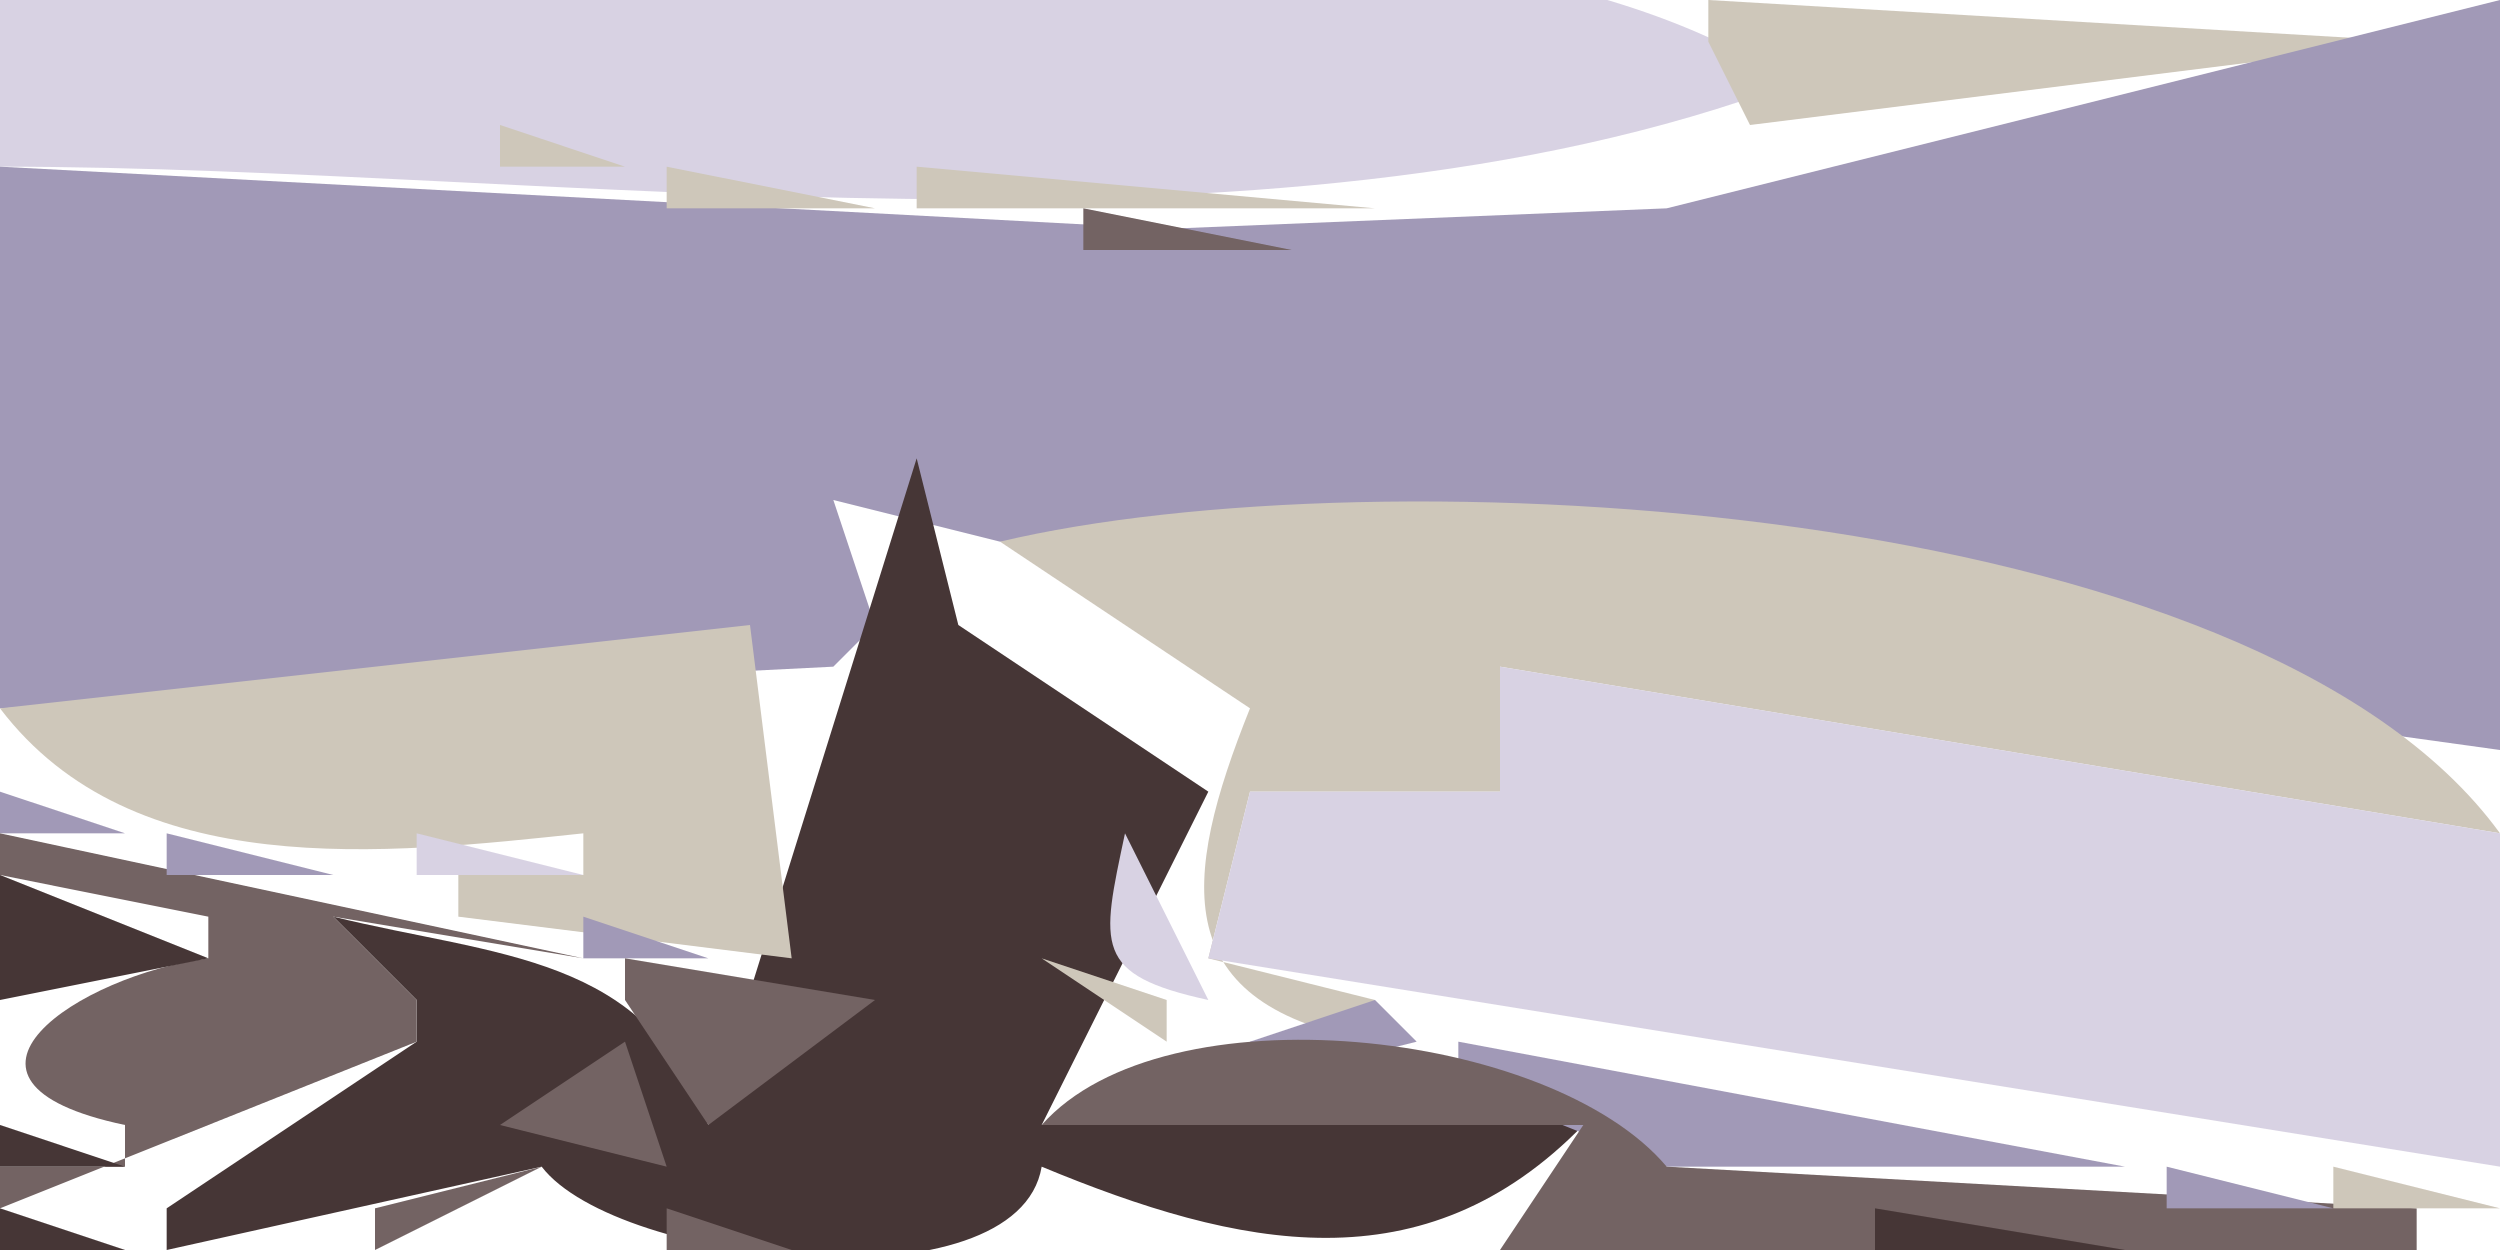 <?xml version="1.0" standalone="yes"?>
<svg xmlns="http://www.w3.org/2000/svg" width="60" height="30">
<path style="fill:#d8d2e3; stroke:none;" d="M0 0L0 4C13.36 4 30.375 6.728 43 2C33.65 -4.294 11.117 0 0 0z"/>
<path style="fill:#cec7ba; stroke:none;" d="M39 0L40 1L39 0M41 0L41 1L42 3L58 1L41 0z"/>
<path style="fill:#a199b7; stroke:none;" d="M40 5L28 5.492L0 4L0 17L20 16L21 15L20 12L24 13L60 18L60 0L40 5z"/>
<path style="fill:#cec7ba; stroke:none;" d="M12 3L12 4L15 4L12 3M38.667 3.333L39.333 3.667L38.667 3.333z"/>
<path style="fill:#736363; stroke:none;" d="M13 4L14 5L13 4z"/>
<path style="fill:#cec7ba; stroke:none;" d="M16 4L16 5L21 5L16 4M22 4L22 5L33 5L22 4z"/>
<path style="fill:#736363; stroke:none;" d="M39 4L40 5L39 4M26 5L26 6L31 6L26 5M48 7L49 8L48 7M31 8L32 9L31 8M34.667 8.333L35.333 8.667L34.667 8.333M50 9L51 10L50 9z"/>
<path style="fill:#cec7ba; stroke:none;" d="M24 10L25 11L24 10z"/>
<path style="fill:#736363; stroke:none;" d="M21 11L20 13L21 11z"/>
<path style="fill:#463636; stroke:none;" d="M22 11L17 27C15.554 22.886 11.88 22.96 8 22L10 24L10 25L4 29L4 30L13 28C14.822 30.376 24.43 31.423 25 28C29.738 29.965 34.171 30.926 38 27L25 27L29 19L23 15L22 11z"/>
<path style="fill:#736363; stroke:none;" d="M23 11L24 12L23 11z"/>
<path style="fill:#cec7ba; stroke:none;" d="M24 13L30 17C28.336 21.15 28.011 24.133 33 25L33 24L29 23L30 19L36 19L37 18L36 16L60 20C54.133 11.913 33.009 10.855 24 13z"/>
<path style="fill:#736363; stroke:none;" d="M23.333 13.667L23.667 14.333L23.333 13.667M21 14L22 15L21 14z"/>
<path style="fill:#a199b7; stroke:none;" d="M24 14L25 15L24 14z"/>
<path style="fill:#cec7ba; stroke:none;" d="M0 17C3.192 21.197 9.227 20.505 14 20L14 21L11 21L11 22L19 23L18 15L0 17z"/>
<path style="fill:#736363; stroke:none;" d="M20 15L21 16L20 15z"/>
<path style="fill:#a199b7; stroke:none;" d="M25 15L26 16L25 15z"/>
<path style="fill:#736363; stroke:none;" d="M19 16L20 17L19 16z"/>
<path style="fill:#a199b7; stroke:none;" d="M26 16L28 18L26 16z"/>
<path style="fill:#d8d2e3; stroke:none;" d="M36 16L36 19L30 19L29 23L60 28L60 20L36 16z"/>
<path style="fill:#736363; stroke:none;" d="M26 17L27 18L26 17z"/>
<path style="fill:#a199b7; stroke:none;" d="M29.333 17.667L29.667 18.333L29.333 17.667M18 18L19 19L18 18z"/>
<path style="fill:#d8d2e3; stroke:none;" d="M31 18L32 19L31 18z"/>
<path style="fill:#a199b7; stroke:none;" d="M0 19L0 20L3 20L0 19z"/>
<path style="fill:#d8d2e3; stroke:none;" d="M8.667 19.333L9.333 19.667L8.667 19.333z"/>
<path style="fill:#736363; stroke:none;" d="M18.333 19.667L18.667 20.333L18.333 19.667M28 19L29 20L28 19M0 20L0 21L5 22L5 23C1.916 23.397 -1.989 25.951 3 27L3 28L0 28L0 29L10 25L10 24L8 22L14 23L0 20z"/>
<path style="fill:#a199b7; stroke:none;" d="M4 20L4 21L8 21L4 20z"/>
<path style="fill:#d8d2e3; stroke:none;" d="M10 20L10 21L14 21L10 20M15 20L16 21L15 20z"/>
<path style="fill:#736363; stroke:none;" d="M26 20L25 23L26 20z"/>
<path style="fill:#d8d2e3; stroke:none;" d="M27 20C26.423 22.711 26.233 23.395 29 24L27 20z"/>
<path style="fill:#463636; stroke:none;" d="M0 21L0 24L5 23L0 21z"/>
<path style="fill:#a199b7; stroke:none;" d="M9.667 21.333L10.333 21.667L9.667 21.333M18 21L19 22L18 21M14 22L14 23L17 23L14 22z"/>
<path style="fill:#736363; stroke:none;" d="M19 22L20 23L19 22M15 23L15 24L17 27L21 24L15 23z"/>
<path style="fill:#a199b7; stroke:none;" d="M18.667 23.333L19.333 23.667L18.667 23.333z"/>
<path style="fill:#cec7ba; stroke:none;" d="M25 23L28 25L28 24L25 23z"/>
<path style="fill:#a199b7; stroke:none;" d="M25 24L26 25L25 24M28 24L29 25L28 24M33 24L30 25L30 26L34 25L33 24z"/>
<path style="fill:#cec7ba; stroke:none;" d="M34 24L35 25L34 24M37 24L38 25L37 24z"/>
<path style="fill:#a199b7; stroke:none;" d="M35 25L35 26L40 28L51 28L35 25z"/>
<path style="fill:#cec7ba; stroke:none;" d="M39 24L40 25L39 24z"/>
<path style="fill:#736363; stroke:none;" d="M12 27L16 28L15 25L12 27M25 27L38 27L36 30L58 30L58 29L40 28C37.216 24.695 27.953 23.669 25 27z"/>
<path style="fill:#cec7ba; stroke:none;" d="M40.667 25.333L41.333 25.667L40.667 25.333z"/>
<path style="fill:#a199b7; stroke:none;" d="M13 26L14 27L13 26z"/>
<path style="fill:#cec7ba; stroke:none;" d="M43.667 26.333L44.333 26.667L43.667 26.333z"/>
<path style="fill:#463636; stroke:none;" d="M0 27L0 28L3 28L0 27z"/>
<path style="fill:#cec7ba; stroke:none;" d="M51 27L52 28L51 27z"/>
<path style="fill:#736363; stroke:none;" d="M9 29L9 30L13 28L9 29M25 28L28 30L25 28z"/>
<path style="fill:#a199b7; stroke:none;" d="M52 28L52 29L56 29L52 28z"/>
<path style="fill:#cec7ba; stroke:none;" d="M56 28L56 29L60 29L56 28z"/>
<path style="fill:#463636; stroke:none;" d="M0 29L0 30L3 30L0 29z"/>
<path style="fill:#736363; stroke:none;" d="M16 29L16 30L19 30L16 29M31 29L32 30L31 29z"/>
<path style="fill:#463636; stroke:none;" d="M41 29L42 30L41 29M45 29L45 30L51 30L45 29z"/>
<path style="fill:#a199b7; stroke:none;" d="M58.667 29.333L59.333 29.667L58.667 29.333z"/>
</svg>
